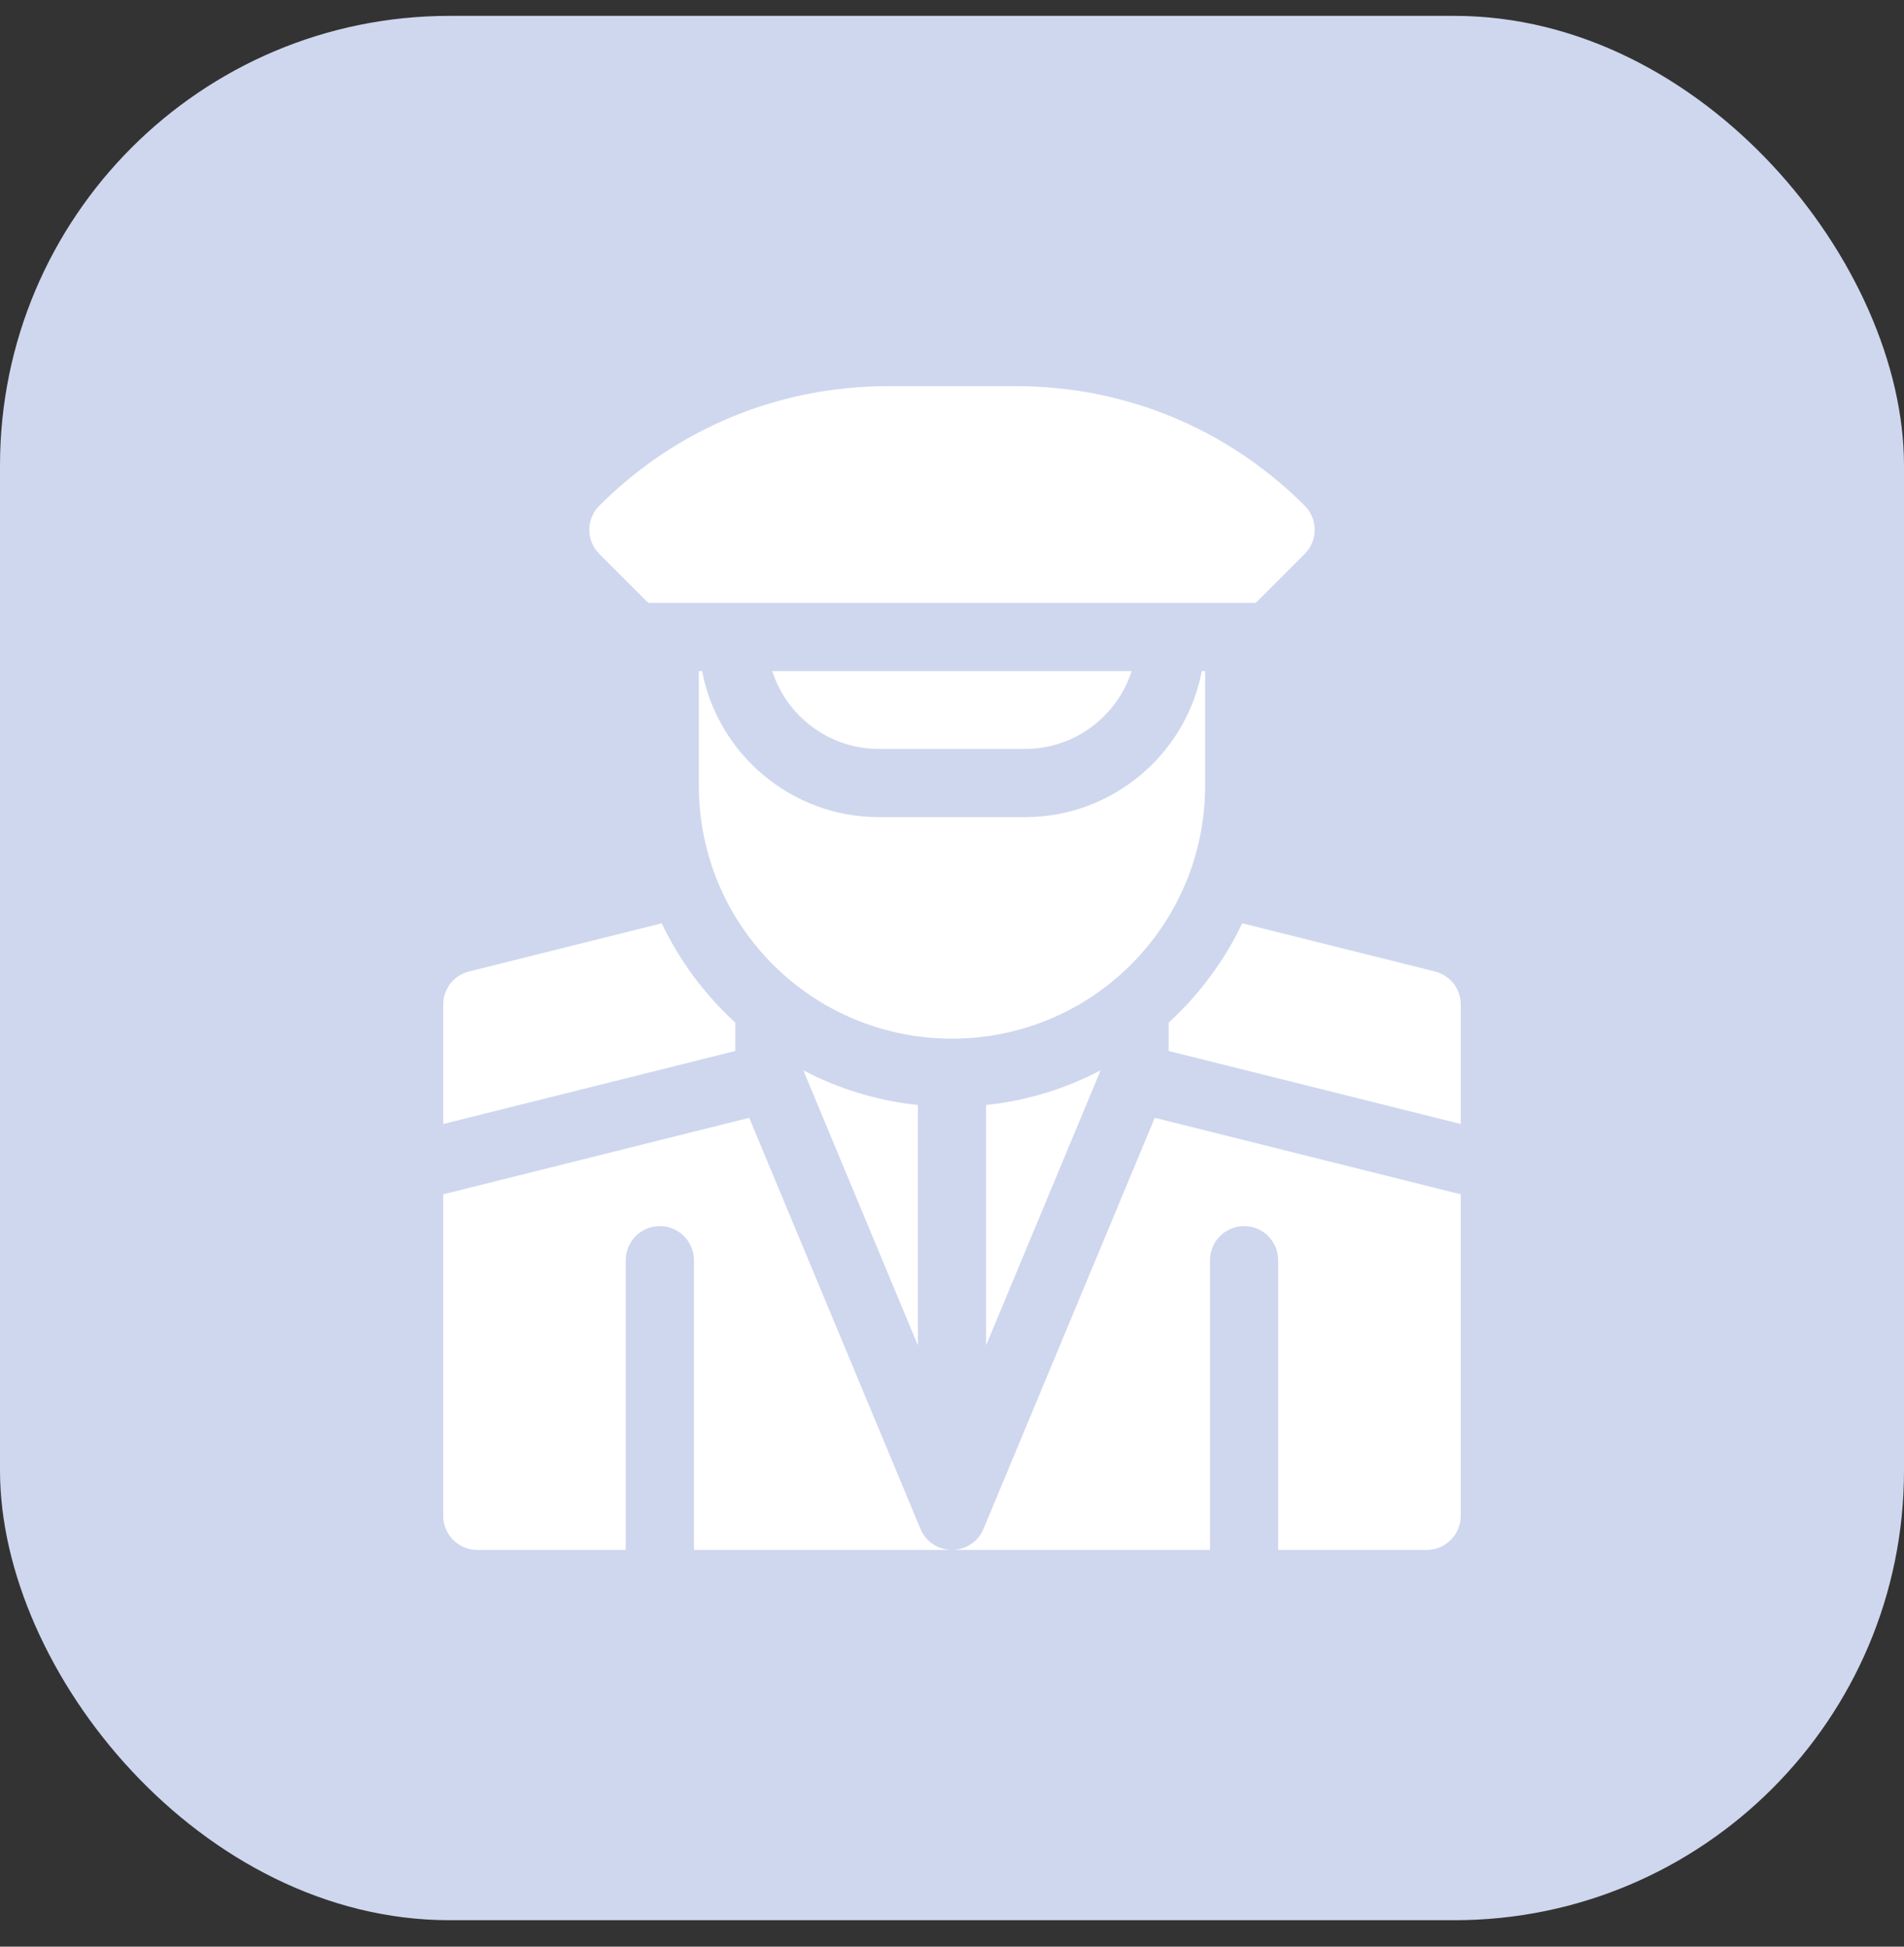 <?xml version="1.0" encoding="UTF-8"?> <svg xmlns="http://www.w3.org/2000/svg" width="45" height="46" viewBox="0 0 45 46" fill="none"><rect x="0" y="0" width="45" height="46" fill="#333333" stroke="none"/> <rect y="0.375" width="45" height="45" rx="10.625" fill="#CFD7EF"></rect> <g clip-path="url(#clip0_717_1115)"> <path d="M24.226 17.697C25.404 17.697 26.404 16.923 26.746 15.857H18.252C18.593 16.924 19.594 17.697 20.772 17.697H24.226Z" fill="white"></path> <path d="M28.483 18.56V15.857H28.405C28.028 17.82 26.298 19.309 24.226 19.309H20.772C18.7 19.309 16.97 17.82 16.593 15.857H16.516V18.56C16.516 21.87 19.195 24.544 22.499 24.544C25.809 24.544 28.483 21.865 28.483 18.56Z" fill="white"></path> <path d="M23.244 36.129C23.119 36.43 22.825 36.625 22.5 36.625H28.598V29.779C28.598 29.334 28.959 28.973 29.404 28.973C29.849 28.973 30.209 29.334 30.209 29.779V36.625H33.718C34.163 36.625 34.524 36.264 34.524 35.819V28.222L27.292 26.414L23.244 36.129Z" fill="white"></path> <path d="M33.914 22.956L29.36 21.818C28.935 22.709 28.342 23.505 27.621 24.164V24.835L34.525 26.561V23.738C34.525 23.368 34.273 23.046 33.914 22.956Z" fill="white"></path> <path d="M21.694 31.791V26.112C20.727 26.01 19.815 25.726 18.99 25.294V25.303L21.694 31.791Z" fill="white"></path> <path d="M26.008 25.303V25.294C25.184 25.726 24.271 26.01 23.305 26.112V31.791L26.008 25.303Z" fill="white"></path> <path d="M17.378 24.164C16.657 23.505 16.064 22.709 15.639 21.818L11.085 22.956C10.726 23.046 10.475 23.368 10.475 23.738V26.561L17.378 24.835V24.164Z" fill="white"></path> <path d="M21.755 36.129L17.707 26.414L10.475 28.222V35.819C10.475 36.264 10.835 36.625 11.28 36.625H14.789V29.779C14.789 29.334 15.15 28.973 15.595 28.973C16.04 28.973 16.401 29.334 16.401 29.779V36.625H22.499C22.173 36.625 21.88 36.43 21.755 36.129Z" fill="white"></path> <path d="M15.28 14.205C15.293 14.219 15.308 14.232 15.322 14.245H29.678C29.692 14.232 29.707 14.219 29.721 14.205H29.721L30.836 13.089C30.987 12.938 31.072 12.733 31.072 12.52C31.072 12.306 30.987 12.101 30.836 11.95C30.835 11.949 30.834 11.947 30.832 11.946C29.011 10.127 26.591 9.125 24.017 9.125H20.983C18.409 9.125 15.989 10.127 14.168 11.946C14.166 11.947 14.165 11.949 14.164 11.95C14.013 12.101 13.928 12.306 13.928 12.52C13.928 12.733 14.013 12.938 14.164 13.089L15.28 14.205Z" fill="white"></path> </g> <defs> <clipPath id="clip0_717_1115"> <rect width="27.5" height="27.5" fill="white" transform="translate(8.75 9.125)"></rect> </clipPath> </defs> </svg> 
